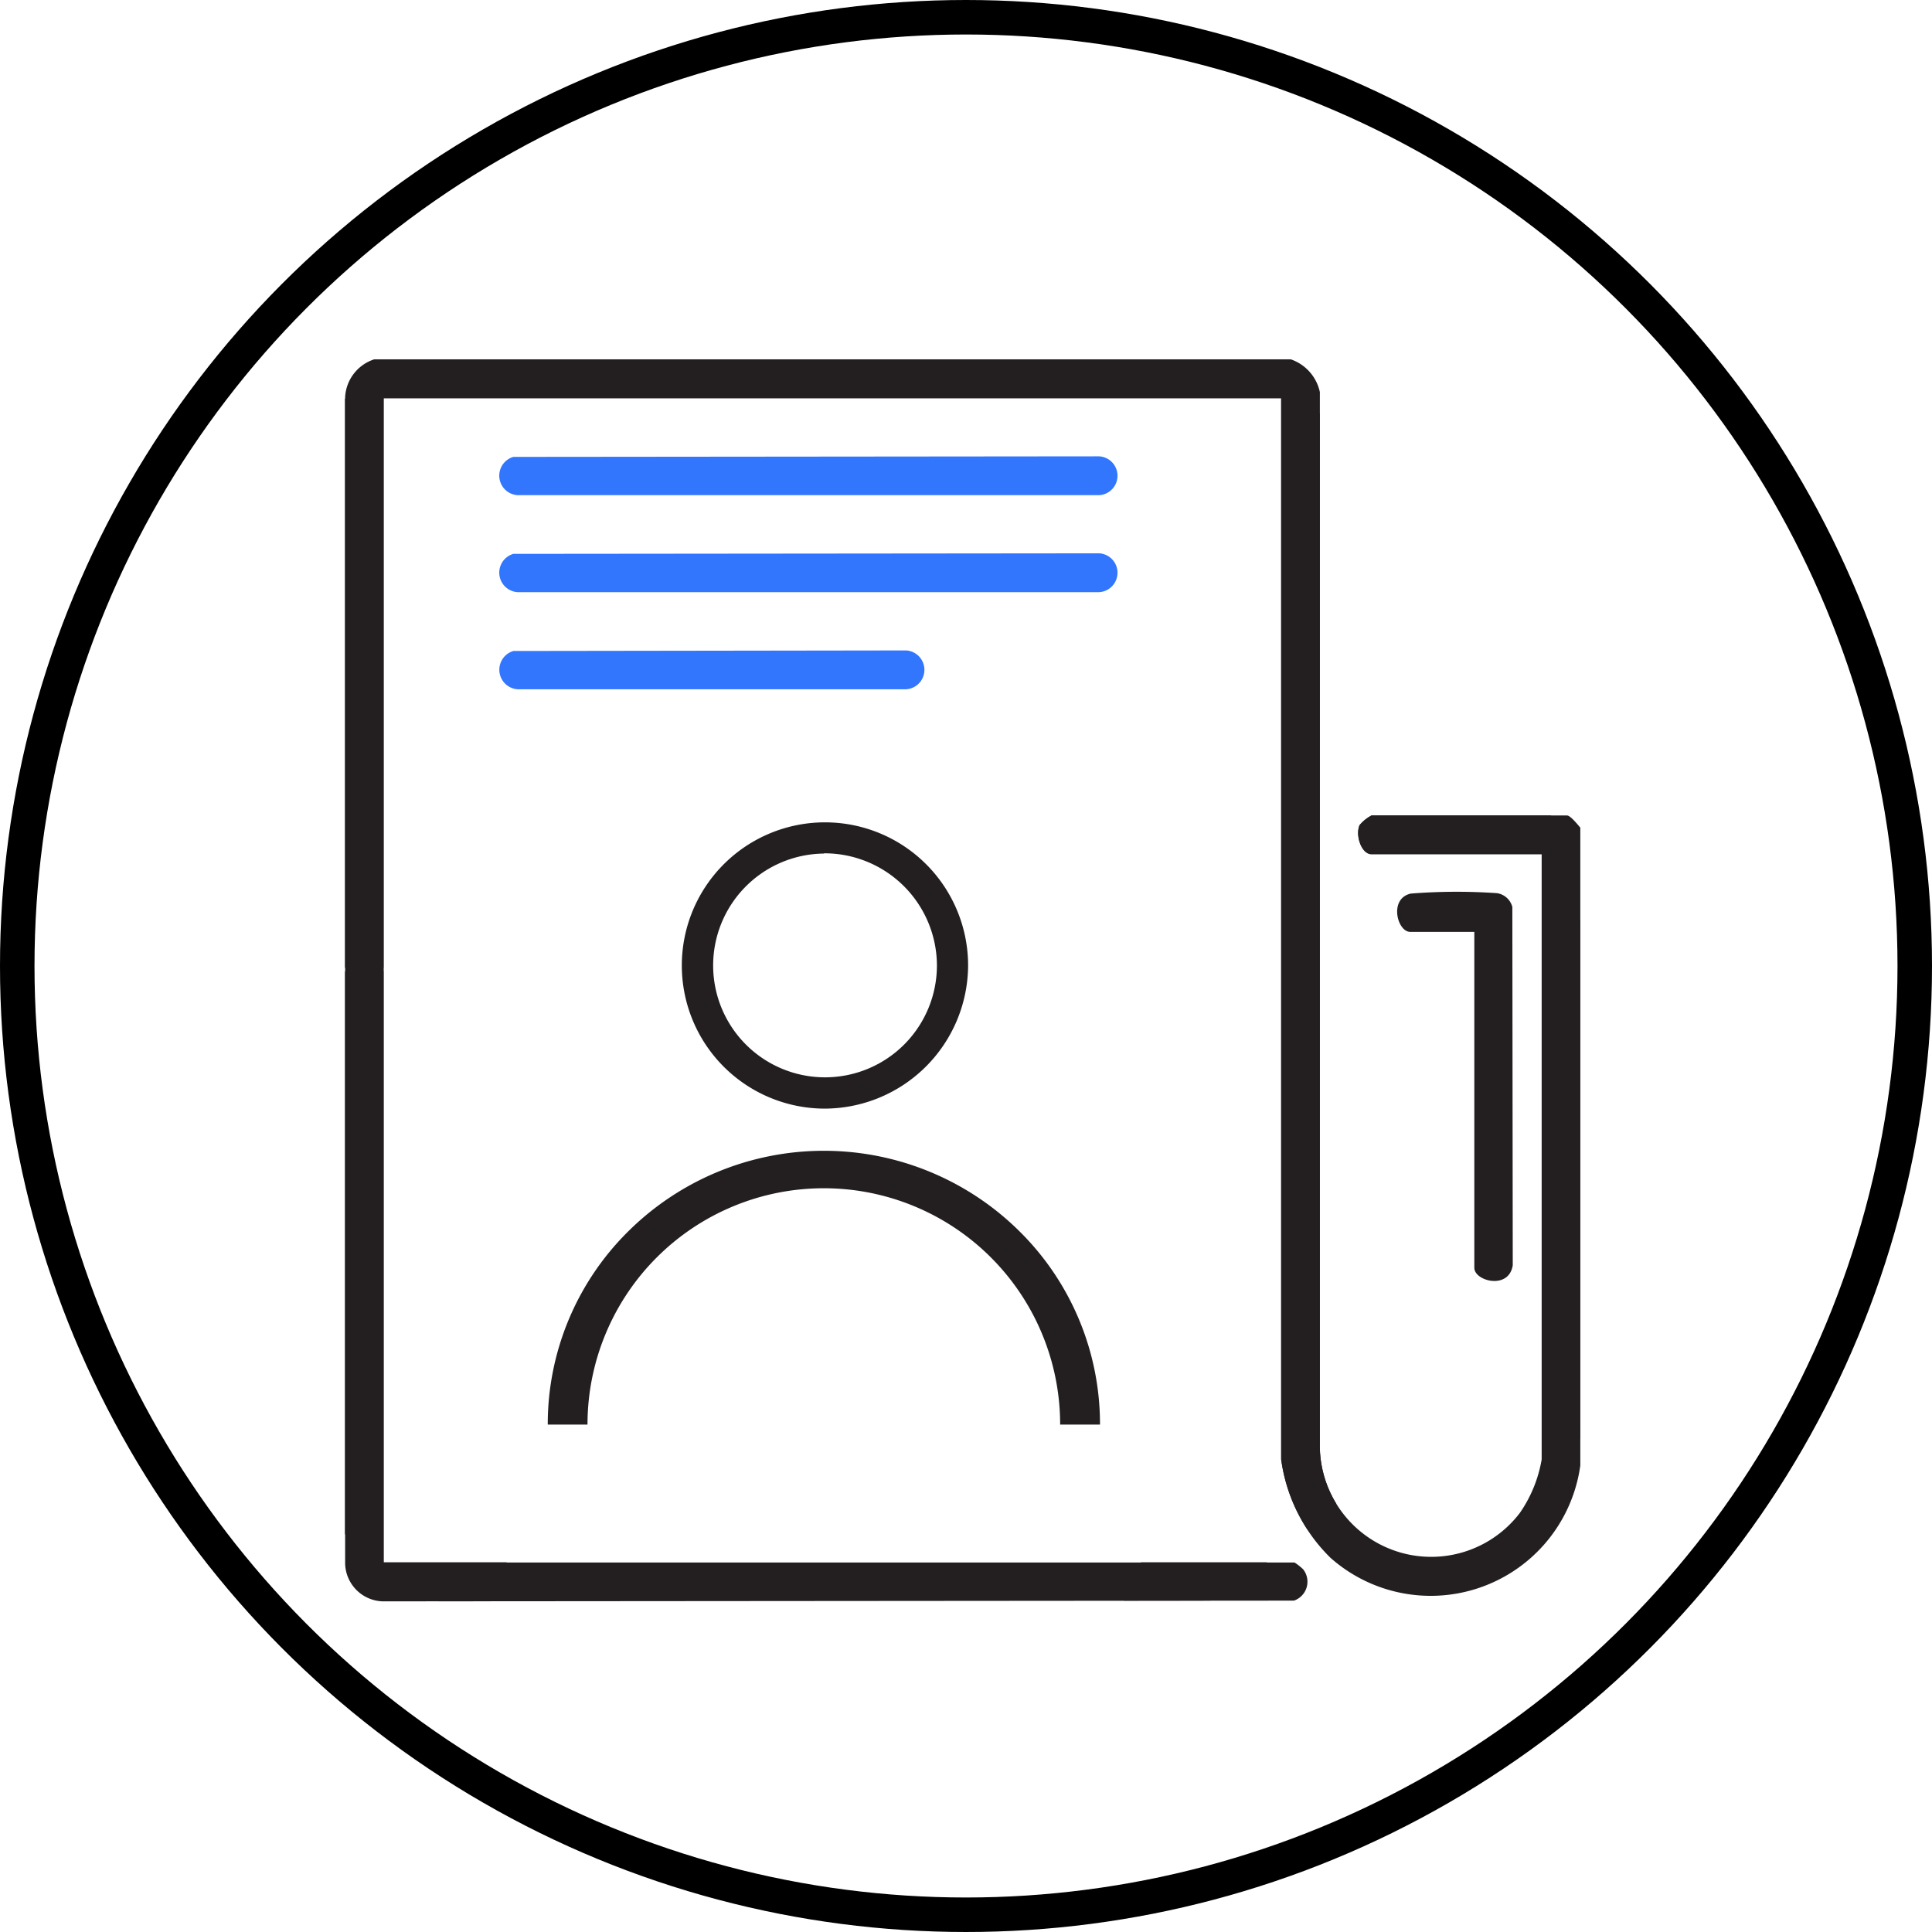 <?xml version="1.0" encoding="UTF-8"?>
<svg xmlns="http://www.w3.org/2000/svg" xmlns:xlink="http://www.w3.org/1999/xlink" width="56" height="56" viewBox="0 0 56 56">
  <defs>
    <clipPath id="clip-path">
      <rect id="Rectángulo_270" data-name="Rectángulo 270" width="35.807" height="36" transform="translate(0 0)" fill="none"></rect>
    </clipPath>
    <clipPath id="clip-path-2">
      <path id="Trazado_2712" data-name="Trazado 2712" d="M64.842,60.5A1.212,1.212,0,0,0,64,61.585V95.407A1.121,1.121,0,0,0,65.085,96.5L91.5,96.475a.58.58,0,0,0,.263-.912,1.625,1.625,0,0,0-.247-.193h-26.4V61.626H91.136v30.76a4.929,4.929,0,0,0,1.43,2.848A4.372,4.372,0,0,0,99.8,92.559V74.07c-.074-.086-.284-.353-.382-.353H93.758a1.151,1.151,0,0,0-.349.279c-.127.288.045.842.349.842h4.932V92.382a3.847,3.847,0,0,1-.629,1.545,3.231,3.231,0,0,1-5.807-1.895V61.449a1.27,1.27,0,0,0-.834-.949Z" transform="translate(-64 -60.5)" fill="none"></path>
    </clipPath>
  </defs>
  <g id="Grupo_932" data-name="Grupo 932" transform="translate(-26 -1232)">
    <g id="Grupo_931" data-name="Grupo 931">
      <g id="Elipse_103" data-name="Elipse 103" transform="translate(26 1232)" fill="none" stroke="#000" stroke-width="1">
        <circle cx="28" cy="28" r="28" stroke="none"></circle>
        <circle cx="28" cy="28" r="27.5" fill="none"></circle>
      </g>
    </g>
    <g id="Grupo_930" data-name="Grupo 930">
      <g id="tht_vacancy_black_blue_icon" transform="translate(-28 1181.916)">
        <g id="Grupo_910" data-name="Grupo 910" transform="translate(64 60.5)" clip-path="url(#clip-path)">
          <path id="Trazado_2710" data-name="Trazado 2710" d="M91.511,60.5a1.289,1.289,0,0,1,.842.949V92.037a3.228,3.228,0,0,0,5.8,1.895,3.847,3.847,0,0,0,.629-1.545V74.847H93.853c-.3,0-.477-.555-.349-.842a1.168,1.168,0,0,1,.349-.284h5.663c.1,0,.312.267.386.353V92.563a4.378,4.378,0,0,1-7.241,2.675,4.917,4.917,0,0,1-1.43-2.848V61.626H65.218V95.374h26.4a1.626,1.626,0,0,1,.247.193.58.58,0,0,1-.263.912L65.185,96.5A1.124,1.124,0,0,1,64.1,95.411V61.589a1.218,1.218,0,0,1,.842-1.089H91.515Z" transform="translate(-64.096 -60.5)" fill="#231f20"></path>
        </g>
        <g id="Grupo_911" data-name="Grupo 911" transform="translate(64 60.5)" clip-path="url(#clip-path-2)">
          <path id="Trazado_2711" data-name="Trazado 2711" d="M195.8,426.2a8.462,8.462,0,0,1,16.923,0m-5.186-13.862a3.276,3.276,0,1,1-3.275-3.242A3.259,3.259,0,0,1,207.537,412.343Z" transform="translate(-190.384 -394.774)" fill="none" stroke="#231f20" stroke-miterlimit="10" stroke-width="36.5"></path>
        </g>
        <path id="Trazado_2713" data-name="Trazado 2713" d="M173.2,128.916l16.981-.016a.564.564,0,0,1,0,1.126H173.322a.567.567,0,0,1-.123-1.11" transform="translate(-104.32 -65.589)" fill="#3276fd"></path>
        <path id="Trazado_2714" data-name="Trazado 2714" d="M173.2,197.316l16.981-.016a.564.564,0,0,1,0,1.126H173.322a.567.567,0,0,1-.123-1.11" transform="translate(-104.32 -131.178)" fill="#3276fd"></path>
        <path id="Trazado_2715" data-name="Trazado 2715" d="M173.2,265.816l11.384-.016a.564.564,0,0,1,0,1.126h-11.26a.567.567,0,0,1-.123-1.11" transform="translate(-104.32 -196.863)" fill="#3276fd"></path>
        <path id="Trazado_2716" data-name="Trazado 2716" d="M808.317,437.186h-1.853c-.378,0-.625-.966.016-1.11a16.884,16.884,0,0,1,2.5-.012.542.542,0,0,1,.444.4l.012,10.385c-.111.723-1.114.46-1.114.074v-9.736Z" transform="translate(-711.588 -360.091)" fill="#231f20"></path>
        <path id="Trazado_2717" data-name="Trazado 2717" d="M223.007,626.636h-1.155a6.849,6.849,0,0,0-13.7,0H207a7.856,7.856,0,0,1,2.347-5.614,8.052,8.052,0,0,1,11.314,0A7.856,7.856,0,0,1,223.007,626.636Z" transform="translate(-137.123 -535.26)" fill="#231f20"></path>
        <path id="Trazado_2718" data-name="Trazado 2718" d="M304.279,395.3a4.149,4.149,0,1,1,4.179-4.151A4.169,4.169,0,0,1,304.279,395.3Zm0-7.393a3.243,3.243,0,1,0,3.275,3.242A3.259,3.259,0,0,0,304.279,387.9Z" transform="translate(-226.397 -313.082)" fill="#231f20"></path>
        <rect id="Rectángulo_271" data-name="Rectángulo 271" width="35.807" height="36" transform="translate(64 60.5)" fill="none"></rect>
      </g>
    </g>
  </g>
</svg>

